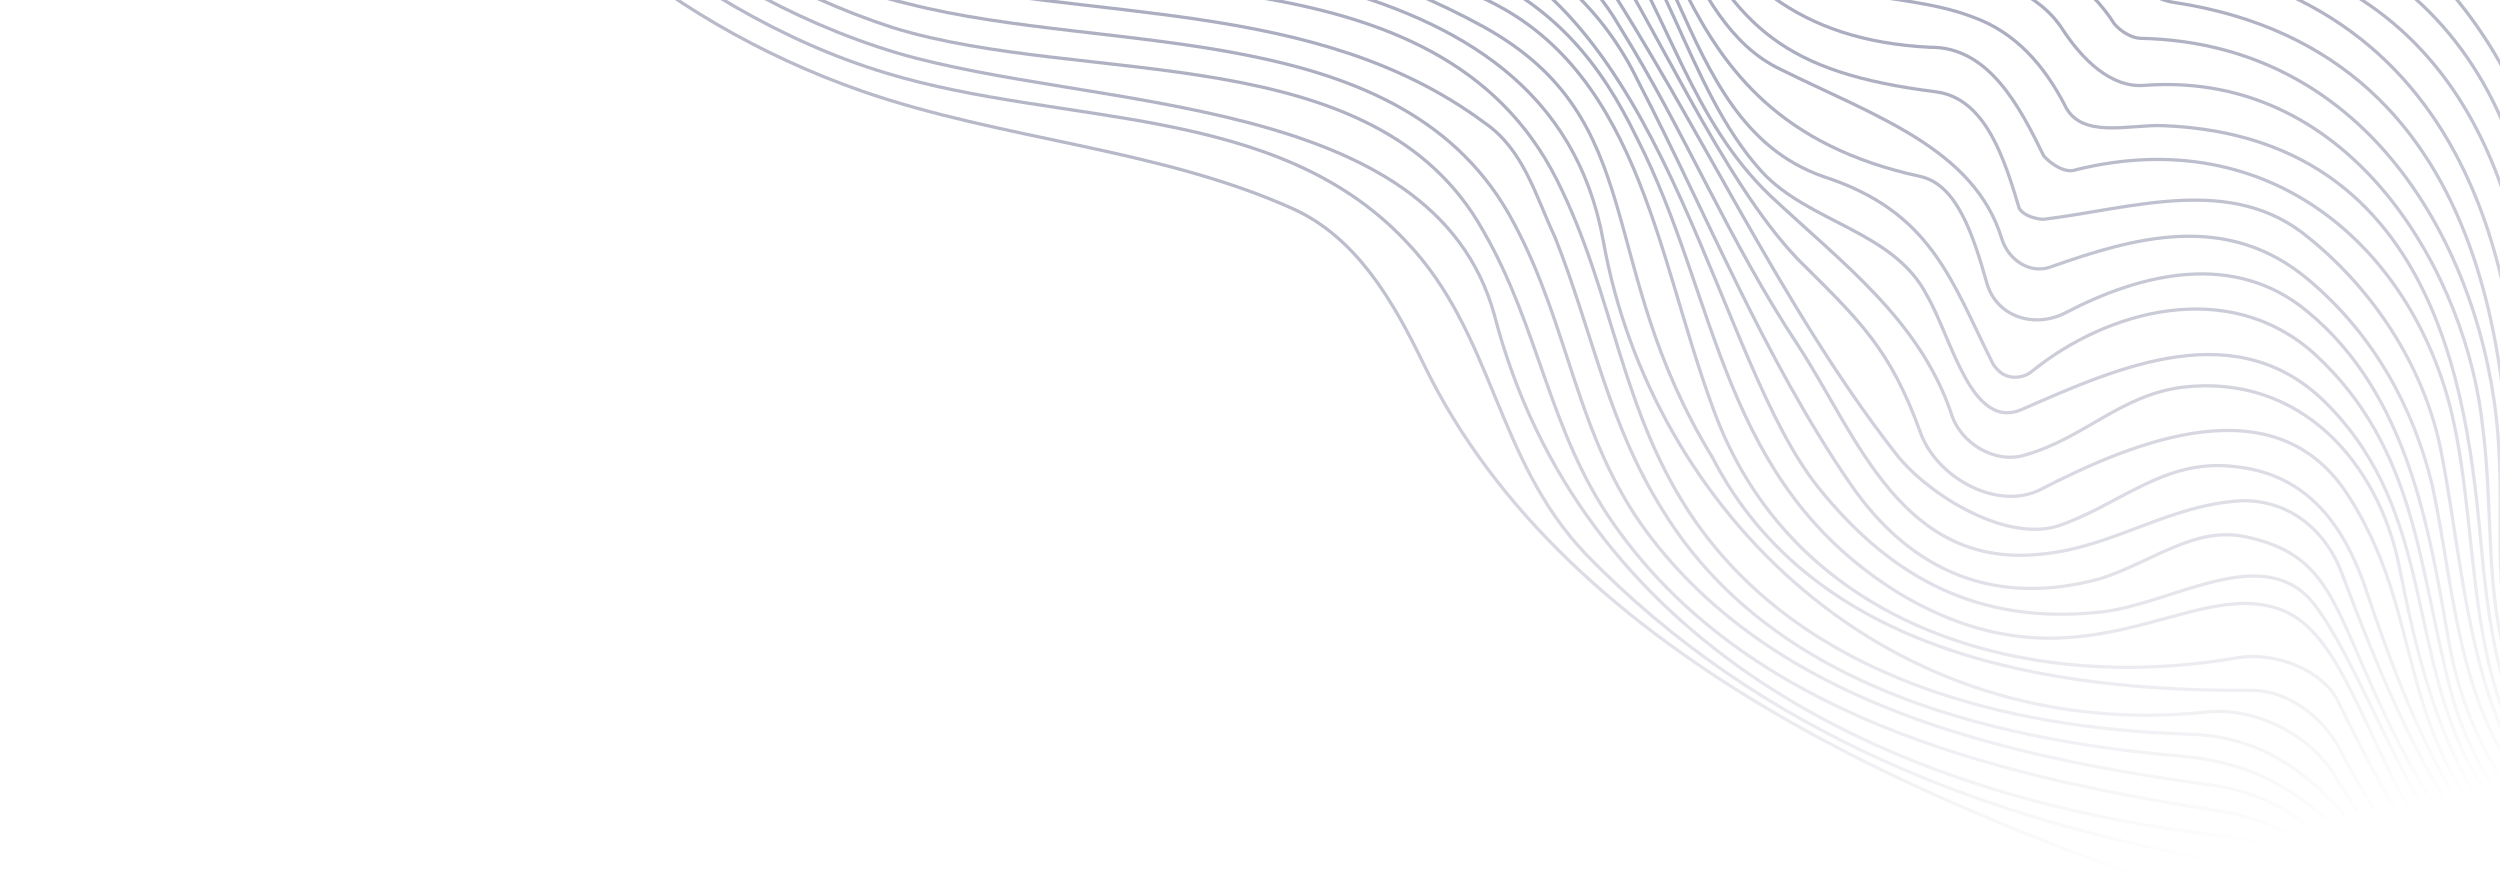 <?xml version="1.0" encoding="UTF-8"?>
<svg xmlns="http://www.w3.org/2000/svg" width="1004" height="350" viewBox="0 0 1004 350" fill="none">
  <mask id="mask0_1253_79563" style="mask-type:alpha" maskUnits="userSpaceOnUse" x="-322" y="-751" width="1995" height="1507">
    <rect x="0.875" y="-750.485" width="1770.16" height="977.432" transform="rotate(19.234 0.875 -750.485)" fill="url(#paint0_radial_1253_79563)"></rect>
  </mask>
  <g mask="url(#mask0_1253_79563)">
    <path d="M236.377 -27.412C267.896 0.499 305.402 22.365 346.153 36.588C402.177 56.135 465.421 59.588 519.154 83.804C544.778 95.352 559.489 120.877 571.722 146.181C629.451 265.598 779.074 327.761 914.358 370.15C962.562 384.837 985.682 442.982 1023.5 483.88C1066.3 531.841 1134.95 537.681 1192 566.11C1213.45 575.724 1228.93 591.78 1242.3 609.231C1274.8 643.372 1305.68 664.074 1305.68 664.074" stroke="#ABADC0" stroke-width="1.311" stroke-miterlimit="10"></path>
    <path d="M240.735 -35.353C274.726 -7.511 313.425 16.645 356.1 29.404C426.748 50.856 511.98 41.169 564.506 96.787C600.002 133.678 600.416 184.132 636.687 222.358C706.905 294.805 797.164 329.261 897.548 347.237C909.267 349.195 922.092 351.538 928.505 358.038C967.098 400.271 1005.36 432.798 1042.18 476.546C1050.92 487.052 1054.68 501.151 1068.39 508.065C1130.64 539.373 1214.77 539.956 1257.29 597.102C1278.95 632.128 1309.59 652.866 1309.59 652.866" stroke="#ABADC0" stroke-width="1.311" stroke-miterlimit="10"></path>
    <path d="M243.575 -43.952C277.377 -15.111 317.513 8.482 360.189 21.24C438.907 44.443 575.598 37.023 600.163 126.571C634.136 256.695 754.6 319.738 891.687 335.602C901.109 336.676 910.368 339.426 918.902 343.686C927.436 347.945 935.066 353.625 941.33 360.381C976.938 400.507 1010.55 435.677 1059.2 463.305C1078.88 474.434 1081.43 495.567 1094.48 504.381C1130.3 529.667 1180.94 530.284 1224.72 543.428C1246.06 549.807 1262.64 566.249 1272.01 584.041C1288.38 620.106 1313.49 641.686 1313.49 641.686" stroke="#ABADC0" stroke-width="1.311" stroke-miterlimit="10"></path>
    <path d="M245.452 -53.206C278.48 -25.38 317.51 -2.173 358.749 11.149C436.03 34.916 552.214 14.718 595.68 92.747C618.132 131.48 622.123 173.361 647.78 210.016C700.643 285.996 797.27 311.185 890.247 325.511C911.473 328.655 929.274 338.062 941.107 353.911C990.208 415.793 1043.52 445.83 1128.75 484.372C1146.72 492.502 1121.34 502.034 1125.77 503.577C1175.63 534.826 1255.44 515.791 1286.93 569.823C1300.76 607.061 1317.38 630.525 1317.38 630.525" stroke="#ABADC0" stroke-width="1.311" stroke-miterlimit="10"></path>
    <path d="M246.285 -63.059C280.688 -35.265 319.83 -8.822 364.606 1.472C446.529 22.596 563.929 6.019 607.95 89.57C630.513 131.538 632.736 174.933 661.378 213.695C712.913 282.819 803.569 303.794 888.807 315.419C908.928 318.177 926.397 328.534 938.562 343.433C986.777 400.744 1042.29 447.814 1118.9 462.824C1138.69 466.532 1161.02 459.405 1174.18 471.455C1183.58 480.062 1158.15 492.502 1161.91 495.944C1184.58 519.836 1225.04 510.511 1257.32 517.512C1309.4 528.221 1306.87 581.679 1323.26 618.766" stroke="#ABADC0" stroke-width="1.311" stroke-miterlimit="10"></path>
    <path d="M246.577 -73.388C279.248 -45.357 316.842 -21.586 358.743 -10.163C438.787 9.24 527.998 -1.19 596 49.173C612.033 60.094 616.68 78.764 624.534 95.356C639.689 133.674 645.668 169.856 668.009 205.353C710.81 274.626 796.05 296.908 876.753 303.755C934.462 308.972 949.392 351.177 991.761 393.805C1048.75 451.143 1137.91 454.54 1210.99 451.266C1218.28 451.681 1202.59 471.778 1199.72 483.562C1197.4 490.211 1205.25 496.146 1213.32 497.897C1239.74 503.919 1266.16 499.285 1291.7 511.393C1330.62 531.364 1320.79 573.752 1333.02 605.604" stroke="#ABADC0" stroke-width="1.311" stroke-miterlimit="10"></path>
    <path d="M246.758 -83.969C278.14 -56.398 315.733 -32.627 356.529 -21.59C444.755 2.798 577.519 -22.27 625.191 72.144C648.64 118.683 650.642 166.264 681.276 209.982C725.291 272.221 805.003 292.573 878.63 294.821C927.826 296.002 947.043 335.988 977.145 371.78C1036.75 442.655 1132.07 468.227 1218.02 419.209C1224.1 416.003 1233.86 428.349 1235.97 436.541C1240.06 449.69 1226.91 458.952 1229.56 472.665C1232.44 482.193 1243.83 485.1 1252.89 484.001C1327.51 472.743 1339.8 544.157 1344.06 591.333" stroke="#ABADC0" stroke-width="1.311" stroke-miterlimit="10"></path>
    <path d="M246.695 -94.913C277.363 -68.39 312.082 -43.491 353.541 -34.354C458.791 -12.55 621.85 -24.917 643.881 96.778C663.255 204.76 757.911 299.584 886.699 285.914C905.934 284.102 928.157 295.052 938.222 312.415C977.595 377.296 1040.51 438.671 1121.77 440.383C1156.04 441.685 1185.33 425.267 1211.64 406.742C1222.69 399.944 1243.03 398.517 1247.13 411.665C1251.33 428.05 1243.27 458.267 1261.18 460.254C1334.59 466.686 1354.06 524.624 1355.12 576.139" stroke="#ABADC0" stroke-width="1.311" stroke-miterlimit="10"></path>
    <path d="M246.52 -106.141C276.586 -80.382 309.537 -53.969 348.674 -48.838C435.791 -35.492 520.805 -30.337 595.769 10.735C663.325 48.156 639.87 105.503 687.646 183.595C728.239 262.753 823.794 277.819 904.606 277.245C920.636 277.51 934.9 289.946 941.205 303.866C973.501 364.147 1024.59 420.329 1098.22 433.232C1148.74 441.27 1181.68 403.748 1221.91 387.952C1249.22 377.234 1252 436.806 1277.65 441.493C1348.73 454.574 1362.35 511.533 1365.54 560.211" stroke="#ABADC0" stroke-width="1.311" stroke-miterlimit="10"></path>
    <path d="M246.473 -117.525C274.703 -92.758 306.549 -66.731 343.474 -62.372C430.811 -53.21 513.728 -34.936 591.675 -2.413C657.791 24.916 664.776 100.872 687.676 163.203C718.321 249.545 809.643 279.276 897.969 264.276C913.887 261.305 932.821 269.501 938.683 281.135C964.123 332.631 993.26 387.654 1050.2 412.848C1088.68 430.534 1134.15 429.786 1167.97 407.49C1190.41 392.943 1200.24 361.212 1222.9 363.792C1253.97 367.172 1266.58 416.324 1293.78 423.682C1354.15 442.612 1370.63 498.443 1375.37 543.431" stroke="#ABADC0" stroke-width="1.311" stroke-miterlimit="10"></path>
    <path d="M247.01 -129.229C272.821 -105.136 303.892 -80.444 338.937 -77.807C425.832 -70.931 501.046 -43.686 582.027 -15.432C623.975 -0.796 643.585 27.045 657.3 55.271C690.482 120.123 690.558 194.042 763.091 238.527C836.007 281.893 879.821 230.303 916.661 245.112C953.501 259.921 953.261 347.494 1032.87 396.583C1072.68 421.125 1129.73 428.242 1165.2 401.198C1183.66 387.393 1185.87 356.197 1207.53 350.97C1238.6 343.694 1265.47 383.97 1294 398.184C1352.15 426.999 1377.81 474.31 1384.98 525.535" stroke="#ABADC0" stroke-width="1.311" stroke-miterlimit="10"></path>
    <path d="M249.155 -141.49C271.27 -118.463 298.25 -96.264 329.647 -93.834C421.627 -87.315 506.808 -54.994 589.839 -22.828C670.807 11.048 689.727 145.308 730.222 195.732C759.903 232.691 794.822 250.663 842.357 245.938C871.763 243.412 909.69 215.996 930.023 243.494C950.348 270.978 968.826 331.81 1003.55 367.365C1035.62 399.863 1088.94 422.527 1134.59 405.425C1165.55 394.913 1178.8 348.404 1201.02 338.042C1257.94 309.956 1307.26 381.502 1352.26 419.579C1377.03 441.006 1385.88 476.06 1393.79 506.704" stroke="#ABADC0" stroke-width="1.311" stroke-miterlimit="10"></path>
    <path d="M253.596 -154.539C270.05 -132.741 295.15 -112.263 321.794 -110.426C418.084 -105.599 501.058 -59.602 589.679 -28.683C622.336 -17.288 644.945 5.771 657.886 32.661C685.608 86.178 708.185 143.519 743.102 194.332C768.011 230.581 802.227 243.657 843.349 232.432C864.241 225.87 881.144 211.15 901.827 215.565C940.579 223.837 936.325 248.535 967.735 306.687C1001.1 368.465 1047.61 408.66 1104.65 405.121C1150.42 401.91 1159.22 354.359 1187.96 332.421C1241.12 290.236 1305.59 364.939 1349.38 399.395C1376.69 420.644 1390.63 455.341 1400.84 487.492" stroke="#ABADC0" stroke-width="1.311" stroke-miterlimit="10"></path>
    <path d="M267.132 -171.829C275.353 -147.938 300.565 -124.225 329.308 -124.852C352.965 -125.122 377.397 -124.056 400.284 -115.006C466.068 -86.727 532.848 -61.297 598.964 -33.967C620.744 -25.302 638.768 -9.425 650.381 10.61C677.367 54.121 693.909 96.119 722.332 139.066C745.778 174.949 763.863 229.206 820.794 222.432C849.095 219.52 871.09 202.687 900.164 201.111C920.174 200.634 934.375 214.019 940.317 229.775C967.472 301.779 1004.35 393.024 1096 400.493C1136.91 404.11 1151.82 361.366 1166.73 329.277C1181.98 296.239 1231.4 303.891 1264.02 320.598C1330.36 354.399 1382.66 403.546 1406.52 467.278" stroke="#ABADC0" stroke-width="1.311" stroke-miterlimit="10"></path>
    <path d="M282.107 -194.243C282.864 -173.021 291.162 -143.488 320.017 -140.879C346.66 -139.042 373.192 -140.44 398.732 -128.333C467.945 -95.661 526.287 -68.805 596.383 -42.218C615.626 -35.626 628.196 -33.028 641.167 -13.285C682.049 48.941 715.179 122.994 760.851 181.514C772.684 197.363 803.878 217.596 825.876 211.42C851.08 203.165 868.984 183.84 897.507 187.398C927.467 190.393 941.578 212.216 949.654 235.278C970.343 296.837 997.13 364.732 1064.24 389.211C1101.55 402.229 1129.05 387.519 1139.88 363.593C1152.36 334.919 1161.2 295.381 1204.2 296.534C1298.61 299.639 1370.49 377.992 1409.83 449.051" stroke="#ABADC0" stroke-width="1.311" stroke-miterlimit="10"></path>
    <path d="M295.61 -220.005C293.248 -199.232 287.509 -165.007 316.474 -159.163C346.877 -153.883 376.614 -157.36 405.583 -140.86C473.582 -101.153 500.967 -86.206 571.837 -58.283C596.81 -48.444 627.426 -46.221 640.157 -27.516C663.935 7.417 691.306 72.251 722.268 104.364C747.148 129.027 758.975 140.13 771.033 173.106C777.118 191.212 800.89 204.833 818.466 197.113C857.816 176.747 914.191 153.796 943.057 199.028C979.221 255.331 955.007 302.364 1032.06 366.636C1069.72 395.878 1124.75 393.14 1133.02 354.808C1143.07 308.235 1184.41 271.513 1238.47 287.179C1314.98 309.61 1372.7 368.107 1411.86 430.251" stroke="#ABADC0" stroke-width="1.311" stroke-miterlimit="10"></path>
    <path d="M308.437 -244.437C302.639 -222.593 290.711 -177.741 324.651 -175.49C350.188 -174.038 377.494 -174.101 400.16 -160.865C469.708 -118.487 480.824 -105.296 556.228 -72.1C587.181 -58.473 627.084 -58.989 646.833 -28.986C670.411 6.836 679.354 48.421 710.98 78.634C739.951 105.79 770.579 128.197 783.523 165.743C786.843 177.556 800.996 186.756 813.597 182.629C837.032 175.888 851.731 158.641 876.383 155.522C924.25 149.847 955.032 186.357 963.334 226.546C969.517 256.477 979.893 314.407 1015.94 346.162C1066.46 390.67 1109.96 391.913 1121.45 355.432C1136.36 312.688 1161.63 265.698 1219.78 273.201C1307.23 285.598 1366.95 349.051 1412.52 411.95" stroke="#ABADC0" stroke-width="1.311" stroke-miterlimit="10"></path>
    <path d="M320.284 -266.057C316.121 -243.461 302.645 -201.281 327.52 -197.93C399.919 -197.076 453.786 -130.101 549.422 -83.753C588.672 -64.731 607.853 -71.839 634.52 -50.213C669.208 -22.081 676.23 34.652 707.635 69.05C726.545 89.499 760.621 92.757 773.894 118.698C783.958 136.061 791.817 173.964 812.598 164.166C850.623 147.599 899.37 125.183 935.641 163.41C977.551 206.8 966.731 262.693 993.497 310.39C1016.87 352.046 1080.91 398.354 1106.6 359.441C1132.9 319.604 1147.92 258.784 1211.05 262.694C1298.94 266.721 1361.3 333.231 1411.91 394.349" stroke="#ABADC0" stroke-width="1.311" stroke-miterlimit="10"></path>
    <path d="M329.944 -284.358C326.365 -264.492 326.14 -244.019 329.247 -223.587C330.593 -214.739 339.152 -209.27 348.1 -209.094C368.346 -208.694 388.865 -201.574 405.018 -189.004C513.103 -104.894 547.188 -89.403 616.099 -67.419C678.997 -47.354 668.291 48.586 732.304 70.92C775.754 85.014 783.51 112.464 800.323 146.033C801.131 147.427 802.194 148.523 803.347 149.489C806.781 152.361 812.42 152.054 815.894 149.23C846.313 124.506 895.056 111.166 929.445 142.07C970.8 179.939 971.272 228.557 984.331 277.838C995.229 318.961 1026.59 355.81 1068.18 365.921C1089.88 371.196 1102.47 358.26 1105.85 346.128C1118.53 301.803 1140.34 254.924 1197.23 252.545C1288.43 247.073 1354.89 316.076 1410.35 377.484" stroke="#ABADC0" stroke-width="1.311" stroke-miterlimit="10"></path>
    <path d="M337.037 -301.063C338.316 -281.442 340.231 -262.198 339.818 -242.861C339.642 -234.619 346.556 -227.764 354.782 -227.219C368.741 -226.295 382.416 -222.358 394.288 -215.123C472.24 -161.289 494.324 -111.054 624.947 -70.301C682.337 -52.395 658.642 46.498 771.096 70.84C785.853 74.034 792.339 94.072 797.918 113.681C801.789 127.286 817.068 132.12 829.604 125.568C860.083 109.637 897.309 100.684 926.676 125.121C967.146 158.42 975.608 212.66 983.434 257.593C991.84 305.859 1022.53 347.878 1066.08 359.856C1081.98 364.229 1093.7 348.433 1098.19 337.302C1115.97 294.13 1122.41 254.796 1181.26 244.844C1278.98 227.795 1350.64 299.677 1408.17 361.444" stroke="#ABADC0" stroke-width="1.311" stroke-miterlimit="10"></path>
    <path d="M340.53 -318.149C352.756 -297.389 351.917 -275.146 350.34 -254.174C350.07 -250.58 352.742 -247.455 356.313 -246.966C378.004 -243.993 398.278 -235.339 412.969 -222.457C477.656 -162.596 522.534 -109.619 628.468 -74.561C673.466 -57.795 673.596 8.054 715.058 27.848C752.925 46.645 792.817 59.642 803.92 95.883C806.486 104.259 815.103 110.176 823.364 107.259C857.347 95.26 894.495 84.644 927.336 112.565C953.211 134.379 969.138 163.377 976.774 194.809C986.735 240.905 986.266 288.219 1023.31 327.782C1041.1 345.812 1070.31 360.21 1082.45 342.749C1094.6 325.289 1114.09 249.112 1173.34 235.688C1270.18 214.068 1345.04 283.872 1405.6 346.279" stroke="#ABADC0" stroke-width="1.311" stroke-miterlimit="10"></path>
    <path d="M340.449 -333.308C361.649 -317.079 362.634 -274.833 376.013 -266.969C433.067 -227.884 458.001 -186.754 511.518 -144.642C550.44 -114.014 571.387 -104.848 612.152 -88.048C645.234 -74.415 660.919 -64.028 674.303 -34.852C698.083 10.738 715.832 29.183 777.631 36.893C797.752 39.651 805.166 64.613 810.919 83.668C812.468 86.34 816.89 87.883 820.538 88.09C856.798 83.693 896.371 69.797 927.111 95.439C955.196 118.023 974.883 150.464 980.75 183.411C991.82 240.548 992.98 322.563 1055.23 343.215C1078.44 351.315 1092 305.332 1104.59 279.893C1135.2 217.052 1227.4 208.73 1293.07 244.43C1335.75 267.844 1369.25 299.779 1402.76 332.023" stroke="#ABADC0" stroke-width="1.311" stroke-miterlimit="10"></path>
    <path d="M337.789 -347.011C362.417 -337.055 370.936 -311.707 384.318 -293.187C396.925 -276.002 416.606 -264.874 429.213 -247.689C488.378 -168.444 518.224 -134.335 611.318 -95.462C627.151 -88.85 655.608 -77.063 671.092 -50.351C695.2 -8.76 721.577 16.271 775.194 18.995C798.852 18.725 811.351 43.33 820.753 62.593C823.407 65.65 829.377 69.864 833.688 68.172C912.395 48.75 968.789 100.391 984.504 165.542C998.117 222.5 986.814 296.28 1040.04 329.827C1061.17 343.138 1073.21 320.087 1080.72 305.66C1099.62 272.83 1115.08 235.606 1154.32 222.66C1246.07 190.741 1334.75 260.038 1399.99 318.643" stroke="#ABADC0" stroke-width="1.311" stroke-miterlimit="10"></path>
    <path d="M333.147 -359.371C376.233 -348.217 400.122 -310.048 423.788 -278.35C472.226 -214.568 506.39 -149.57 593.957 -110.567C681.524 -71.564 665.994 -61.305 698.683 -22.82C718.849 0.92 763.47 -4.274 791.885 6.705C809.574 12.877 820.964 26.44 829.149 42.082C835.454 56.002 854.91 50.004 868.397 50.448C988.345 55.005 992.162 178.709 997.404 228.927C1002.65 279.145 1013.17 300.207 1027.1 313.592C1038.38 323.92 1059.72 319.644 1066.57 307.117C1088.67 272.208 1104.8 233.085 1145.37 216.339C1238.33 177.385 1333.64 238.341 1397.6 306.111" stroke="#ABADC0" stroke-width="1.311" stroke-miterlimit="10"></path>
    <path d="M327.358 -370.683C377.556 -362.673 417.032 -326.524 439.484 -287.792C484.499 -207.091 526.157 -142.308 635.107 -96.211C672.768 -80.276 682.093 -51.846 705.756 -30.804C725.328 -12.255 754.734 -14.781 781.046 -11.994C800.061 -9.622 818.856 -3.064 828.478 12.013C835.777 23.084 847.499 35.697 861.649 34.241C945.555 28.354 991.013 111.34 997.109 172.07C1002.54 213.387 995.251 255.596 1019.14 293.764C1027.99 307.506 1051.76 310.472 1061.15 297.767C1085.57 266.864 1097.72 228.484 1136.41 210.017C1179.41 189.857 1233.69 190.682 1278.8 210.683C1323.14 229.348 1361.73 260.925 1396.27 294.19" stroke="#ABADC0" stroke-width="1.311" stroke-miterlimit="10"></path>
    <path d="M321.007 -381.06C347.022 -379.414 372.685 -371.33 395.076 -357.728C417.466 -344.126 435.686 -325.551 447.66 -304.118C493.118 -221.131 547.198 -141.53 643.72 -98.264C669.591 -87.107 685.738 -62.294 706.085 -42.41C717.363 -32.082 734.942 -29.145 750.972 -28.88C786.348 -27.192 828.358 -23.19 849.15 9.636C851.804 12.693 855.895 15.186 859.544 15.393C956.829 17.37 1000.41 109.291 1003.63 181.805C1005.41 212.259 1000.22 241.348 1012.94 272.424C1018.59 288.244 1043.79 301.301 1056.06 287.468C1081.7 260.187 1093.52 222.756 1129.67 204.467C1173 183.358 1228.6 180.383 1276.26 200.205C1321.7 219.256 1360.29 250.833 1395.79 283.072" stroke="#ABADC0" stroke-width="1.311" stroke-miterlimit="10"></path>
    <path d="M314.316 -390.852C375.779 -393.126 436.259 -360.304 460.593 -309.194C503.177 -225.08 556.925 -144.528 652.673 -102.598C673.791 -92.034 688.609 -74.078 705.196 -57.636C714.264 -48.079 727.088 -45.736 738.807 -43.778C772.527 -37.341 808.012 -43.074 838.86 -24.853C851.133 -17.374 857.881 -1.169 873.248 0.996C1008.68 21.61 1008.12 163.913 1008.7 226.819C1009.28 289.726 1036.83 289.281 1053.07 274.705C1078.49 251.61 1090.43 217.414 1124.03 199.304C1167.25 174.959 1224.29 171.42 1274.48 191.064C1320.26 209.165 1360.28 240.178 1396 272.884" stroke="#ABADC0" stroke-width="1.311" stroke-miterlimit="10"></path>
    <path d="M307.401 -400.18C375.997 -407.967 447.532 -371.288 475.406 -312.55C508.037 -242.563 540.999 -173.526 614.526 -131.891C646.811 -114.234 679.096 -96.576 705.745 -73.427C737.701 -44.164 783.577 -54.796 825.036 -45.659C833.107 -43.909 842.614 -42.722 849.359 -37.173C860.195 -29.13 869.374 -16.338 882.199 -13.995C1004.7 11.696 1017.04 134.201 1012.09 223.04C1010.56 250.463 1031.07 292.404 1049.75 262.892C1094.62 191.174 1178.41 150.084 1269.4 180.765C1316.94 197.351 1358.85 230.086 1397.12 263.567" stroke="#ABADC0" stroke-width="1.311" stroke-miterlimit="10"></path>
    <path d="M300.607 -409.285C368.146 -413.903 446.976 -387.465 478.055 -330.805C516.877 -260.789 542.545 -181.511 621.931 -138.897C656.428 -120.468 686.613 -100.347 719.01 -79.454C759.92 -54.526 808.558 -69.522 851.125 -49.343C881.088 -35.692 908.508 -21.863 937.808 -6.313C1016.42 34.965 1022.47 136.4 1018.4 208.499C1016.66 239.245 1025.31 261.155 1039.79 248.093C1099.47 194.331 1176.43 138.63 1263.45 170.054C1309.88 186.255 1361.83 221.537 1399.01 255.192" stroke="#ABADC0" stroke-width="1.311" stroke-miterlimit="10"></path>
    <path d="M293.754 -418.473C366.372 -433.7 447.081 -405.542 483.357 -346.003C524.61 -279.401 542.981 -200.537 614.52 -153.202C650.676 -128.867 690.147 -114.031 727.74 -90.26C763.785 -69.16 805.792 -75.814 845.483 -65.162C854.659 -63.026 862.067 -59.376 870.58 -55.34C895.789 -42.283 918.675 -33.233 943.553 -19.226C1031.9 29.71 1021.64 133.748 1027.96 211.604C1028.63 220.36 1037.26 238.287 1046.43 229.767C1106.89 177.341 1193.88 134.172 1281 168.831C1325.67 186.546 1366.36 215.66 1401.77 247.747" stroke="#ABADC0" stroke-width="1.311" stroke-miterlimit="10"></path>
    <path d="M287.307 -427.968C323.036 -433.903 361.618 -434.294 395.118 -423.671C431.603 -410.942 470.19 -390.021 488.66 -361.201C531.792 -292.878 545.964 -209.086 619.383 -160.03C654.433 -136.08 696.003 -123.708 735.365 -101.451C743.783 -96.383 753.262 -93.076 763.005 -91.807C843.489 -80.775 928.175 -64.015 980.369 -7.446C1033.34 50.458 1036.35 131.793 1033.39 204.277C1033.61 210.748 1040.27 219.125 1049.53 212.068C1113.74 163.085 1194.1 129.987 1279.23 159.689C1326.44 177.226 1367.57 208.625 1405.37 241.245" stroke="#ABADC0" stroke-width="1.311" stroke-miterlimit="10"></path>
    <path d="M281.68 -437.933C365.261 -455.398 473.387 -424.067 510.994 -347.016C543.182 -279.314 561.554 -200.45 637.955 -159.943C659.847 -148.043 683.616 -145.078 704.402 -133.563C725.52 -122.999 743.875 -108.071 767.313 -104.156C843.486 -91.431 915.459 -73.779 974.835 -30.687C1037.2 14.512 1042.42 102.638 1042.21 170.759C1042.88 179.515 1046.38 200.037 1068.34 185.151C1180.42 109.181 1317.58 131.516 1409.9 235.668" stroke="#ABADC0" stroke-width="1.311" stroke-miterlimit="10"></path>
    <path d="M277.045 -448.532C366.695 -466.618 482.561 -432.586 522.602 -348.293C553.573 -284.213 569.182 -200.985 643.812 -169.62C687.042 -151.341 727.84 -129.648 773.059 -117.068C851.334 -96.151 938.782 -83.754 994.845 -31.164C1046.04 17.598 1049.38 93.347 1053.82 158.826C1054.37 164.346 1054.59 170.817 1060.12 172.746C1069.3 174.882 1077.48 169.212 1085.33 164.491C1147.23 132.813 1221.51 122.504 1289.4 148.32C1336.61 165.857 1378.85 197.641 1415.36 231.051" stroke="#ABADC0" stroke-width="1.311" stroke-miterlimit="10"></path>
    <path d="M273.237 -459.802C362.712 -476.532 470.396 -447.486 520.716 -371.327C559.866 -312.917 562.98 -243.639 620.037 -193.898C643.369 -171.906 678.414 -169.269 708.708 -156.568C728.277 -148.675 747.627 -136.597 768.19 -131.553C849.451 -108.529 938.448 -93.461 1002.14 -41.406C1055.66 0.707 1051.36 76.991 1066.31 140.806C1067.52 144.427 1069.96 151.67 1071.06 152.055C1147.78 138.333 1220.74 110.512 1296.47 142.263C1343.02 161.7 1385.59 192.534 1421.78 227.44" stroke="#ABADC0" stroke-width="1.311" stroke-miterlimit="10"></path>
    <path d="M270.448 -471.569C367.464 -486.595 487.309 -453.305 536.527 -366.876C572.14 -305.438 577.247 -220.547 653.425 -186.511C667.467 -180.546 681.397 -177.817 695.77 -172.803C745.853 -156.394 793.174 -135.622 843.921 -121.114C901.632 -105.24 961.555 -88.596 1009.32 -54.882C1064.16 -16.569 1051.58 51.494 1073.26 110.203C1078.46 123.738 1082.22 137.836 1101.02 133.738C1169 120.165 1235.22 108.106 1301 136.386C1349.76 156.594 1392 188.378 1428.75 224.491" stroke="#ABADC0" stroke-width="1.311" stroke-miterlimit="10"></path>
    <path d="M268.34 -483.833C370.116 -494.194 493.941 -461.647 546.143 -373.111C582.199 -309.387 587.641 -214.79 677.746 -188.681C790.295 -155.806 881.304 -127.195 989.876 -82.921C1009.45 -75.028 1043.76 -43.952 1050.95 -25.461C1071.19 23.157 1062.42 70.193 1096.37 115.068C1099.8 119.461 1109.97 118.747 1116.82 116.876C1237.2 91.751 1355.5 133.025 1433.8 219.489" stroke="#ABADC0" stroke-width="1.311" stroke-miterlimit="10"></path>
    <path d="M266.877 -496.383C391.228 -504.941 557.511 -444.795 582.419 -313.572C589.946 -274.719 611.295 -225.716 659.168 -210.079C776.362 -169.191 852.328 -151.21 966.871 -102.723C1003.6 -87.177 1050.33 -58.686 1058.74 -36.574C1077.11 10.322 1070.71 57.102 1105.65 99.128C1109.08 103.521 1119.69 105.092 1127.65 103.607C1244.39 88.93 1359.7 128.098 1438.04 213.595" stroke="#ABADC0" stroke-width="1.311" stroke-miterlimit="10"></path>
    <path d="M265.935 -508.933C372.764 -512.448 487.412 -482.037 555.865 -397.421C600.32 -343.553 583.981 -257.621 656.4 -227.027C775.808 -174.711 868.744 -160.813 987.158 -105.648C1037.92 -82 1067.44 -52.099 1074.85 -27.137C1088.68 14.98 1078.34 77.879 1130.96 83.453C1247.6 97.509 1363.79 119.935 1442.26 207.619" stroke="#ABADC0" stroke-width="1.311" stroke-miterlimit="10"></path>
    <path d="M265.603 -521.665C333.296 -516.629 399.738 -511.561 463.203 -476.633C511.41 -451.29 566.47 -427.818 581.74 -375.608C598.889 -321.677 605.87 -256.377 670.107 -230.769C809.304 -174.745 979.888 -158.915 1079.97 -44.086C1108.39 -11.795 1089.39 71.08 1152.19 75.941C1265.39 85.604 1371.53 122.635 1446.84 202.035" stroke="#ABADC0" stroke-width="1.311" stroke-miterlimit="10"></path>
    <path d="M266.278 -536.292C379.946 -525.925 512.393 -496.763 579.411 -400.927C612.699 -354.152 600.888 -284.753 659.045 -255.938C803.885 -184.095 978.116 -168.057 1089.36 -56.791C1122.2 -22.957 1102.55 61.818 1175.18 66.915C1282.86 74.649 1380.6 121.535 1452.52 195.822" stroke="#ABADC0" stroke-width="1.311" stroke-miterlimit="10"></path>
    <path d="M268.049 -550.645C391.331 -533.674 555.949 -500.746 600.975 -377.421C623.432 -317.377 647.878 -263.031 718.194 -240.629C851.086 -198.526 966.473 -166.616 1081.8 -84.825C1104.21 -68.93 1113.77 -48.267 1116.2 -41.024C1127.82 0.322 1123.88 46.885 1184.24 55.159C1292.47 68.414 1385.9 116.993 1458.09 189.19" stroke="#ABADC0" stroke-width="1.311" stroke-miterlimit="10"></path>
    <path d="M270.843 -564.768C394.313 -542.222 546.218 -508.403 609.483 -394.697C632.046 -352.729 629.96 -296.985 685.02 -273.513C827.314 -212.147 978.999 -174.142 1104.5 -82.409C1137.01 -58.281 1130.71 -18.921 1147.86 13.697C1150.96 19.04 1155.93 26.104 1161.46 28.032C1271.58 64.321 1385.56 96.631 1463.33 181.919" stroke="#ABADC0" stroke-width="1.311" stroke-miterlimit="10"></path>
    <path d="M274.769 -578.294C403.818 -551.692 567.111 -514.965 621.644 -390.454C643.768 -340.115 666.553 -291.677 725.925 -269.897C863.574 -216.544 1012.16 -173.226 1125.06 -77.365C1146.07 -59.38 1145.86 -33.883 1156.14 -10.05C1180.92 43.346 1255.87 41.794 1306.51 63.723C1369.31 89.895 1420.29 132.187 1468.78 174.466" stroke="#ABADC0" stroke-width="1.311" stroke-miterlimit="10"></path>
    <path d="M279.807 -591.56C437.092 -558.197 617.417 -492.086 667.428 -329.73C673.182 -310.674 702.37 -298.36 724.925 -288.359C823.215 -246.608 919.846 -210.763 1016.92 -161.977C1088.79 -126.248 1157.67 -81.97 1179.58 -6.134C1180.8 -2.513 1183.9 2.829 1188.32 4.372C1290.7 48.616 1397.94 86.033 1474.3 166.749" stroke="#ABADC0" stroke-width="1.311" stroke-miterlimit="10"></path>
    <path d="M286.157 -604.464C417.743 -570.275 570.756 -525.413 640.654 -409.393C664.654 -367.989 682.907 -324.329 732.107 -301.836C885.349 -229.191 1057.04 -191.664 1171.17 -60.214C1186.32 -43.208 1183.89 -18.483 1205.01 -7.918C1304.41 44.875 1404.35 81.877 1480.11 158.716" stroke="#ABADC0" stroke-width="1.311" stroke-miterlimit="10"></path>
    <path d="M293.696 -617.188C426.473 -581.081 571.97 -532.449 649.053 -419.249C676.702 -377.638 699.265 -335.67 748.908 -310.891C913.098 -226.969 1113.1 -181.697 1212.41 -25.58C1216.72 -16.617 1226.79 -9.91 1236.4 -5.488C1327.07 36.798 1411.76 85.527 1485.47 148.536" stroke="#ABADC0" stroke-width="1.311" stroke-miterlimit="10"></path>
    <path d="M302.206 -629.637C449.799 -580.401 618.405 -516.248 694.943 -376.602C707.441 -351.996 735.304 -335.882 762.724 -322.054C932.441 -236.203 1108.9 -176.77 1237.72 -30.6C1277.87 14.305 1341.77 30.207 1392.72 63.229C1456.93 110.8 1490.02 135.707 1490.02 135.707" stroke="#ABADC0" stroke-width="1.311" stroke-miterlimit="10"></path>
    <path d="M312.07 -641.911C456.099 -587.792 614.092 -525.211 700.465 -395.984C723.911 -360.101 763.273 -337.844 803.297 -317.487C923.371 -256.415 1047.53 -214.162 1146.27 -127.501C1225.89 -57.104 1309.26 6.08 1403.17 57.372C1463.57 101.888 1494.54 122.761 1494.54 122.761" stroke="#ABADC0" stroke-width="1.311" stroke-miterlimit="10"></path>
    <path d="M322.952 -653.799C480.197 -596.433 623.491 -516.604 734.628 -387.262C764.596 -352.3 803.515 -332.328 844.977 -312.535C949.461 -260.099 1056.15 -217.547 1144.28 -143.114C1228.32 -71.174 1318.21 -8.912 1413.03 50.583C1468.18 89.12 1499.02 109.811 1499.02 109.811" stroke="#ABADC0" stroke-width="1.311" stroke-miterlimit="10"></path>
  </g>
  <defs>
    <radialGradient id="paint0_radial_1253_79563" cx="0" cy="0" r="1" gradientUnits="userSpaceOnUse" gradientTransform="translate(855.217 -526.953) rotate(59.798) scale(721.499 1264.14)">
      <stop offset="0.386" stop-color="#D9D9D9"></stop>
      <stop offset="0.861" stop-color="#D9D9D9" stop-opacity="0"></stop>
    </radialGradient>
  </defs>
</svg>
